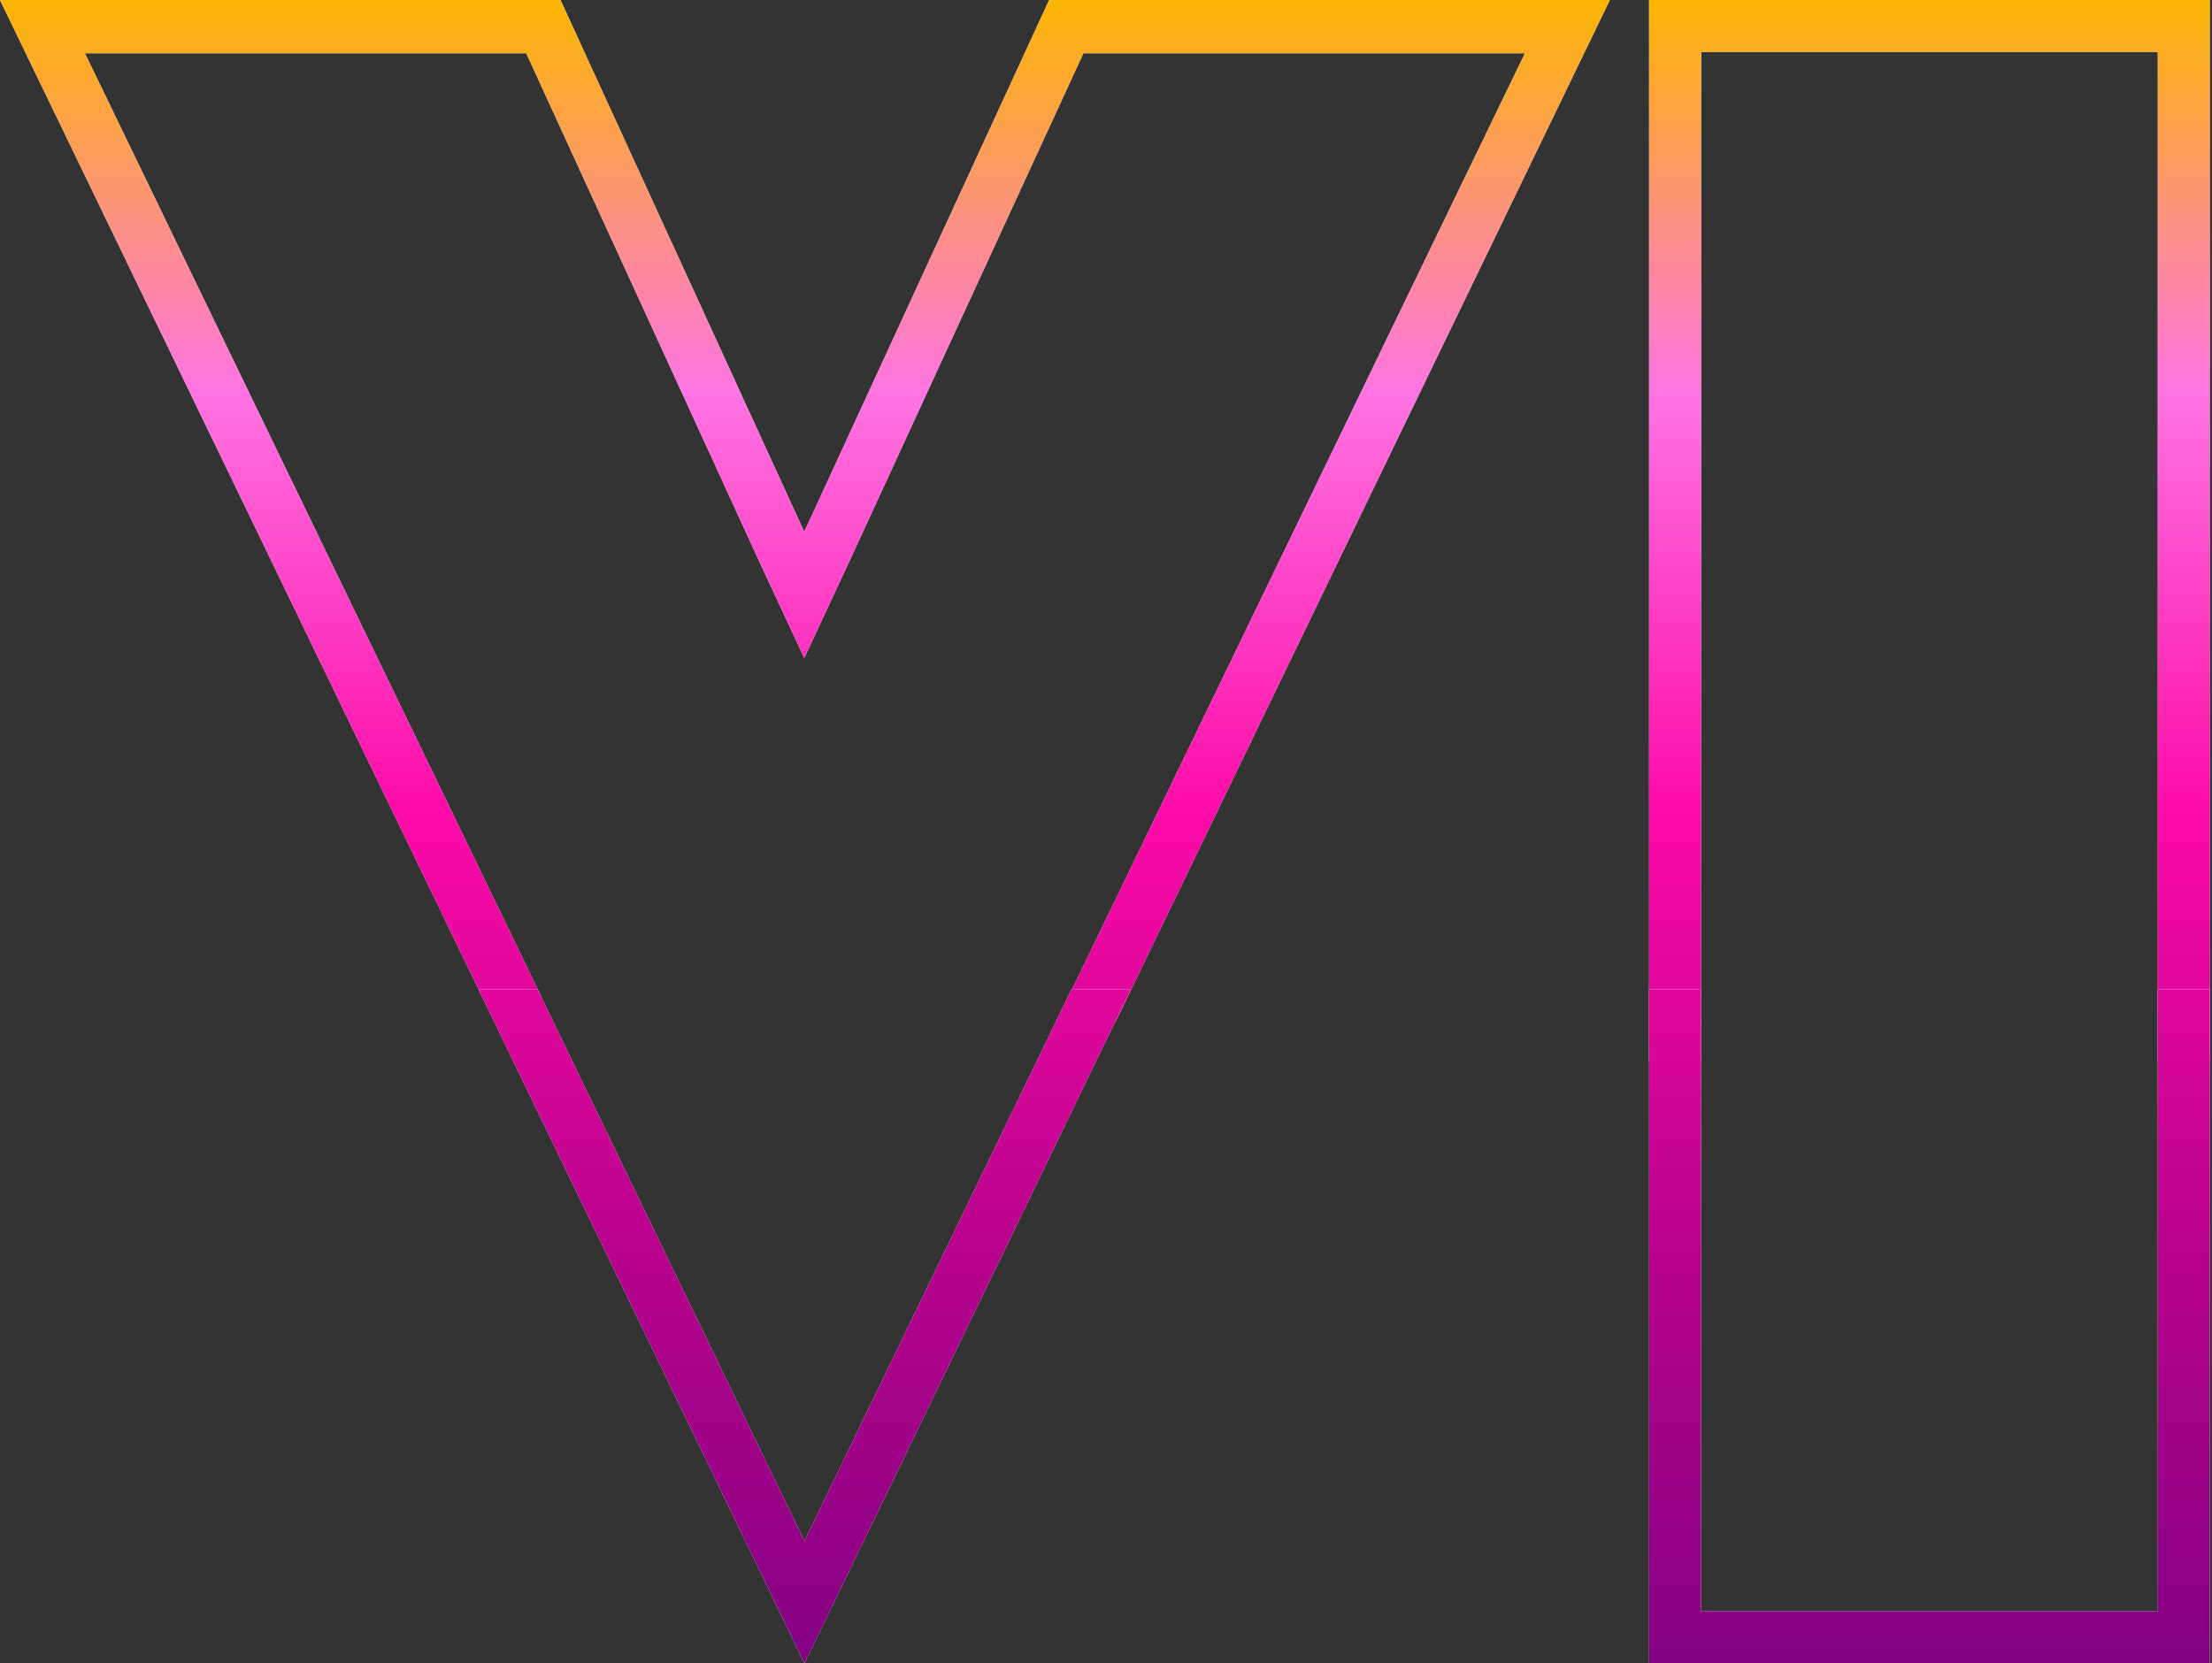 <svg width="815" height="613" viewBox="0 0 815 613" fill="none" xmlns="http://www.w3.org/2000/svg">
<rect x="0" y="0" width="815" height="613" fill="#333333" stroke="none"/>
<path d="M199.266 367L31.272 19.63H193.899L278.484 204.15L280.895 209.384L296.324 242.5L314.164 204.219L399.163 19.63H561.859L389.5 376H411.266L593.131 0H386.558L296.324 196.022L206.504 0H0L177.5 367H199.266Z" fill="white"/>
<path d="M199.266 367L31.272 19.63H193.899L278.484 204.15L280.895 209.384L296.324 242.5L314.164 204.219L399.163 19.63H561.859L389.5 376H411.266L593.131 0H386.558L296.324 196.022L206.504 0H0L177.5 367H199.266Z" fill="url(#paint0_linear_5_8)"/>
<path d="M394.766 364.695L296.405 567.95L198.112 364.695H176.346L296.405 612.995L416.601 364.695H394.766Z" fill="white"/>
<path d="M394.766 364.695L296.405 567.95L198.112 364.695H176.346L296.405 612.995L416.601 364.695H394.766Z" fill="url(#paint1_linear_5_8)"/>
<path d="M626.75 391V19.148H795.026V391H814.175V0H607.602V391H626.75Z" fill="white"/>
<path d="M626.75 391V19.148H795.026V391H814.175V0H607.602V391H626.75Z" fill="url(#paint2_linear_5_8)"/>
<path d="M795.026 364.695V593.847H626.75V364.695H607.602V612.995H814.175V364.695H795.026Z" fill="white"/>
<path d="M795.026 364.695V593.847H626.75V364.695H607.602V612.995H814.175V364.695H795.026Z" fill="url(#paint3_linear_5_8)"/>
<defs>
<linearGradient id="paint0_linear_5_8" x1="407.088" y1="0" x2="407.088" y2="612.995" gradientUnits="userSpaceOnUse">
<stop stop-color="#FCB602"/>
<stop offset="0.235" stop-color="#FF74E2"/>
<stop offset="0.49" stop-color="#FD0AA7"/>
<stop offset="0.74" stop-color="#BB028E"/>
<stop offset="1" stop-color="#840183"/>
</linearGradient>
<linearGradient id="paint1_linear_5_8" x1="407.088" y1="0" x2="407.088" y2="612.995" gradientUnits="userSpaceOnUse">
<stop stop-color="#FCB602"/>
<stop offset="0.235" stop-color="#FF74E2"/>
<stop offset="0.49" stop-color="#FD0AA7"/>
<stop offset="0.74" stop-color="#BB028E"/>
<stop offset="1" stop-color="#840183"/>
</linearGradient>
<linearGradient id="paint2_linear_5_8" x1="407.088" y1="0" x2="407.088" y2="612.995" gradientUnits="userSpaceOnUse">
<stop stop-color="#FCB602"/>
<stop offset="0.235" stop-color="#FF74E2"/>
<stop offset="0.49" stop-color="#FD0AA7"/>
<stop offset="0.74" stop-color="#BB028E"/>
<stop offset="1" stop-color="#840183"/>
</linearGradient>
<linearGradient id="paint3_linear_5_8" x1="407.088" y1="0" x2="407.088" y2="612.995" gradientUnits="userSpaceOnUse">
<stop stop-color="#FCB602"/>
<stop offset="0.235" stop-color="#FF74E2"/>
<stop offset="0.49" stop-color="#FD0AA7"/>
<stop offset="0.74" stop-color="#BB028E"/>
<stop offset="1" stop-color="#840183"/>
</linearGradient>
</defs>
</svg>
